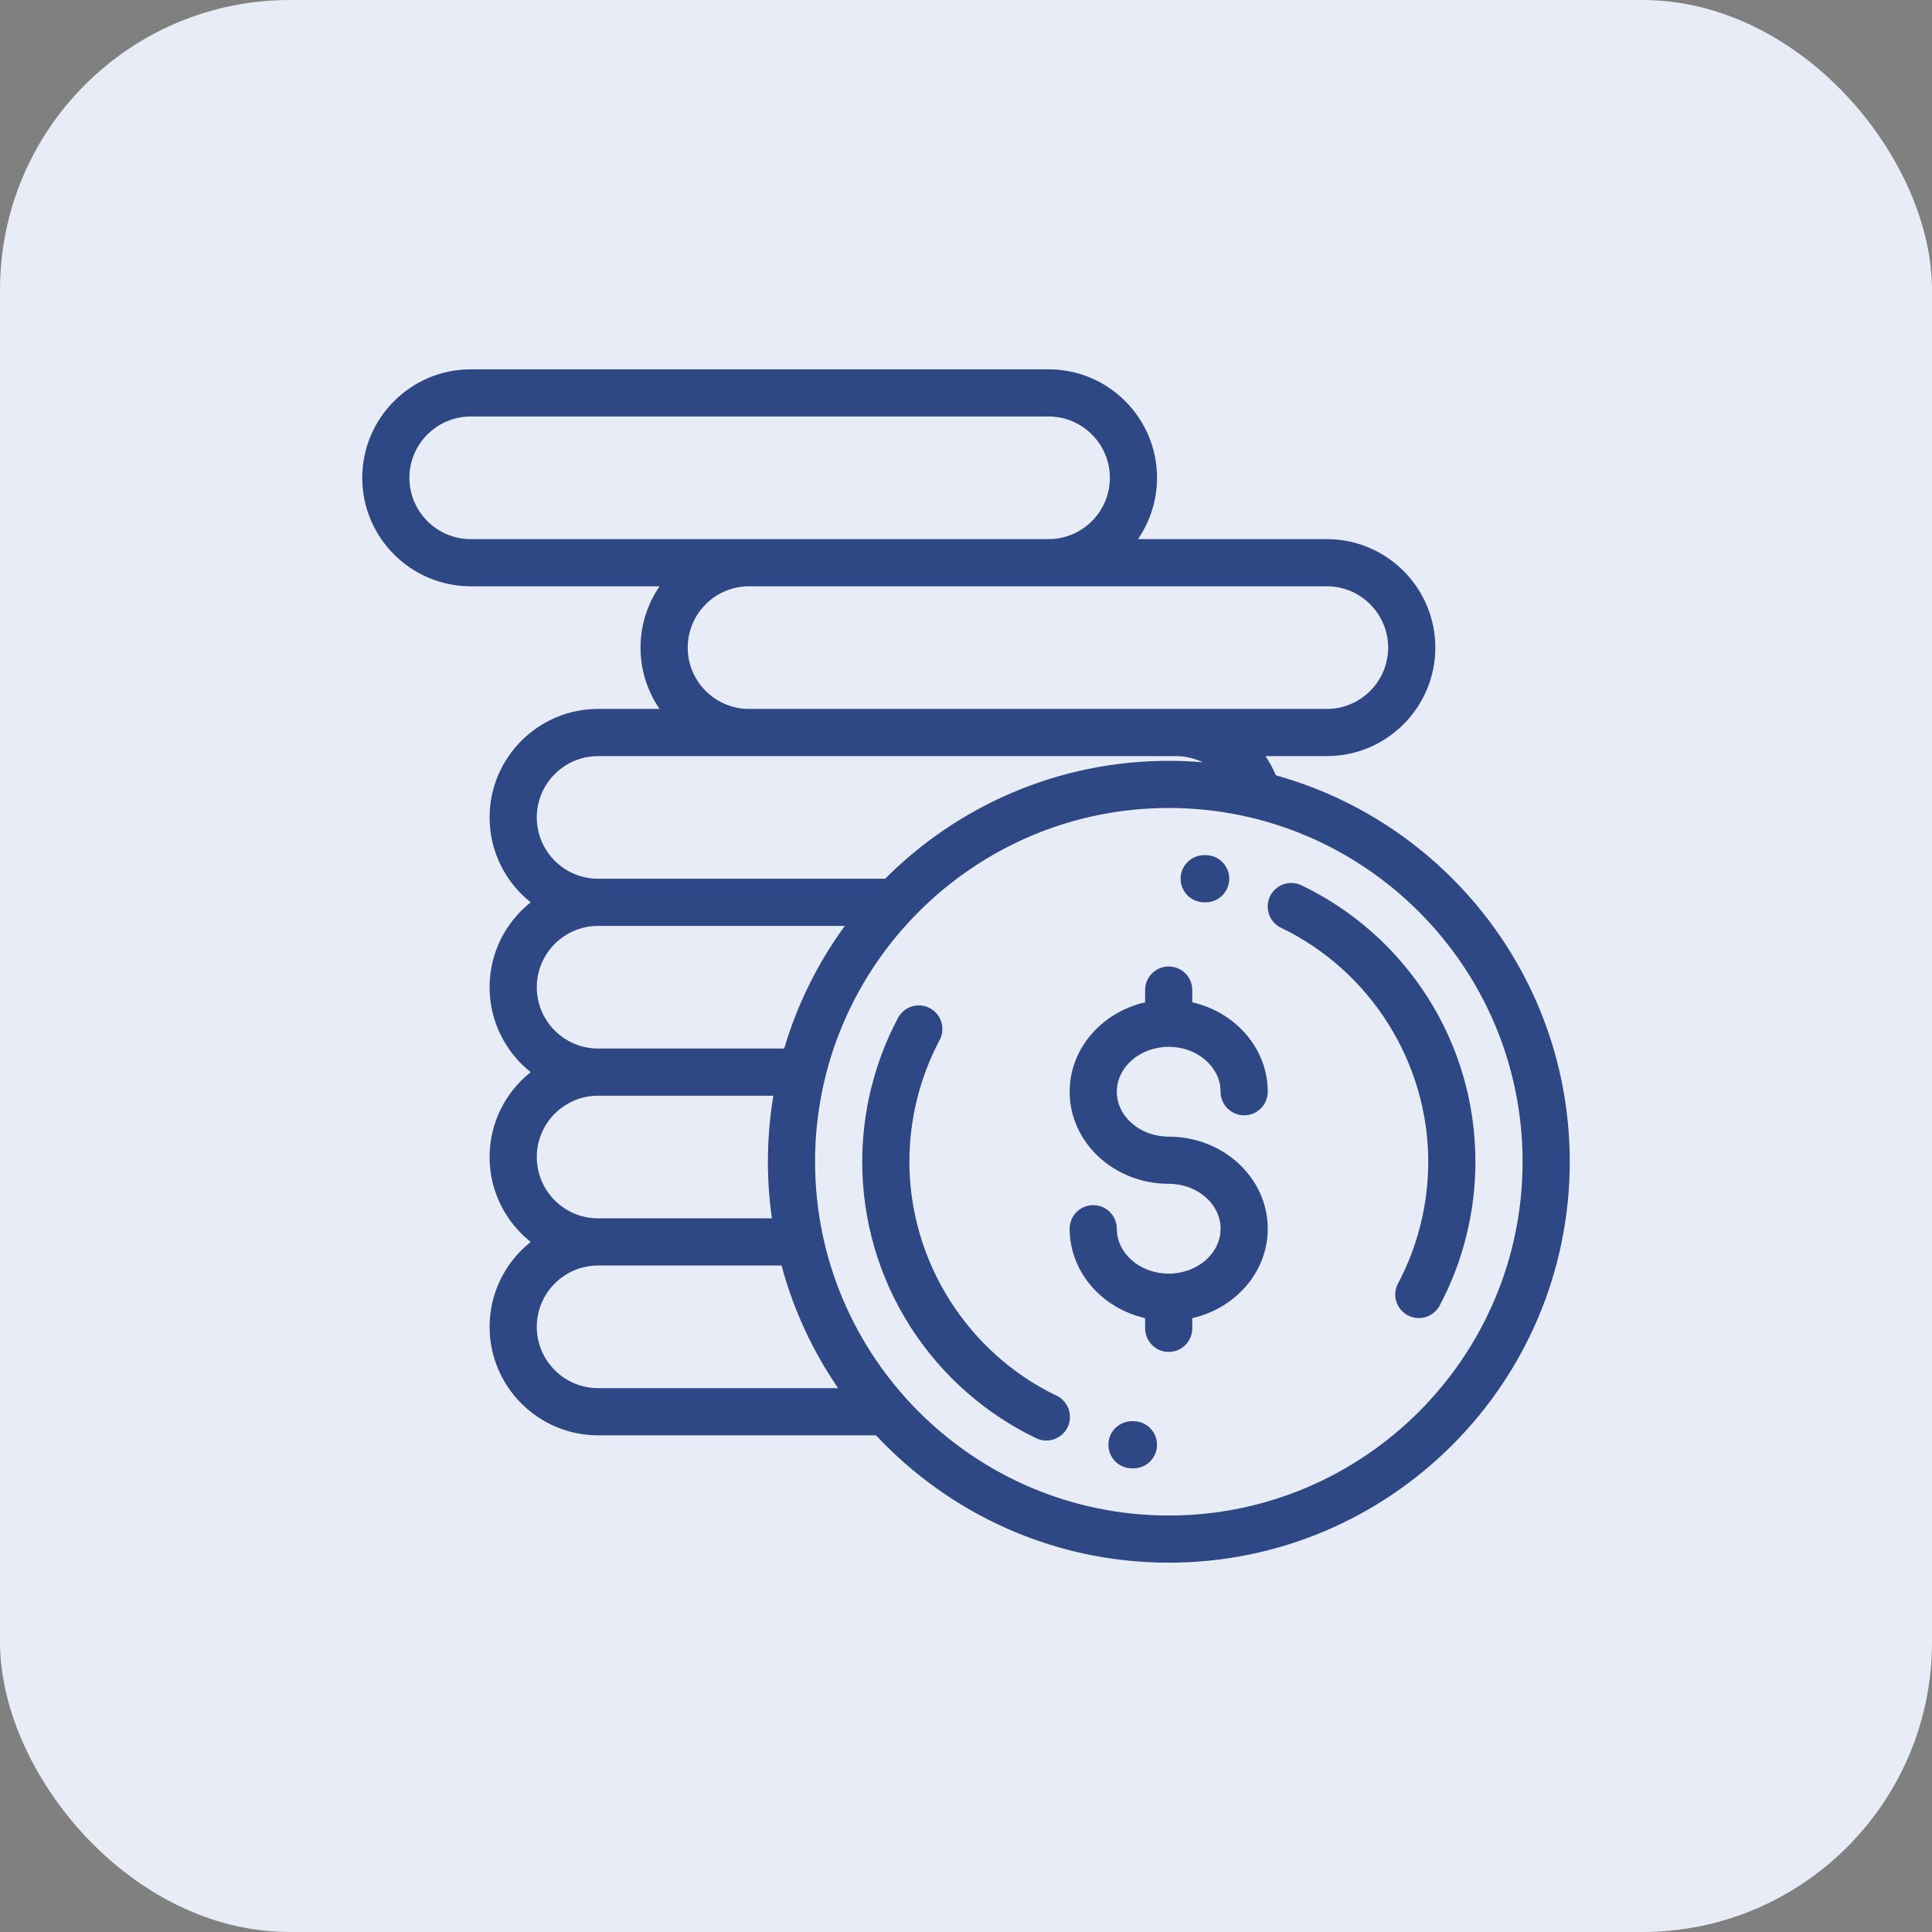 <svg width="80" height="80" viewBox="0 0 80 80" fill="none" xmlns="http://www.w3.org/2000/svg">
<rect x="0" y="0" width="80" height="80" fill="#808080" stroke="none"/>
<rect width="80" height="80" rx="12" fill="#E8ECF7"/>
<g clip-path="url(#clip0_10137_979)">
<path d="M48.394 47.066C47.209 47.066 46.245 46.232 46.245 45.207C46.245 44.181 47.209 43.347 48.394 43.347C49.579 43.347 50.542 44.181 50.542 45.207C50.542 45.746 50.98 46.183 51.519 46.183C52.058 46.183 52.495 45.746 52.495 45.207C52.495 43.417 51.162 41.912 49.37 41.504V40.996C49.37 40.457 48.933 40.02 48.394 40.02C47.855 40.02 47.417 40.457 47.417 40.996V41.504C45.626 41.912 44.292 43.417 44.292 45.207C44.292 47.309 46.132 49.019 48.394 49.019C49.579 49.019 50.542 49.853 50.542 50.879C50.542 51.904 49.579 52.738 48.394 52.738C47.209 52.738 46.245 51.904 46.245 50.879C46.245 50.34 45.808 49.902 45.269 49.902C44.73 49.902 44.292 50.34 44.292 50.879C44.292 52.668 45.626 54.173 47.417 54.581V55.003C47.417 55.543 47.855 55.98 48.394 55.98C48.933 55.98 49.37 55.543 49.37 55.003V54.581C51.162 54.173 52.495 52.668 52.495 50.879C52.495 48.776 50.656 47.066 48.394 47.066Z" fill="#2E4785"/>
<path d="M59.09 41.257C57.814 39.27 56.017 37.679 53.892 36.658C53.406 36.424 52.823 36.629 52.589 37.115C52.355 37.601 52.56 38.184 53.046 38.418C56.748 40.198 59.141 44 59.141 48.106C59.141 49.862 58.708 51.604 57.889 53.144C57.635 53.62 57.816 54.211 58.292 54.465C58.438 54.542 58.595 54.579 58.75 54.579C59.099 54.579 59.437 54.391 59.613 54.061C60.582 52.24 61.094 50.181 61.094 48.106C61.094 45.668 60.401 43.3 59.09 41.257Z" fill="#2E4785"/>
<path d="M49.929 35.41L49.863 35.41C49.324 35.41 48.887 35.847 48.887 36.387C48.887 36.926 49.324 37.363 49.863 37.363L49.92 37.363C49.921 37.363 49.923 37.363 49.925 37.363C50.462 37.363 50.898 36.929 50.901 36.391C50.903 35.852 50.468 35.413 49.929 35.41Z" fill="#2E4785"/>
<path d="M43.751 57.793C40.048 56.013 37.656 52.211 37.656 48.105C37.656 46.349 38.089 44.607 38.908 43.067C39.162 42.591 38.981 42 38.505 41.746C38.029 41.493 37.438 41.674 37.184 42.15C36.215 43.971 35.703 46.03 35.703 48.105C35.703 50.543 36.396 52.911 37.707 54.954C38.983 56.941 40.78 58.532 42.904 59.553C43.041 59.619 43.185 59.65 43.327 59.65C43.691 59.65 44.04 59.446 44.208 59.096C44.441 58.61 44.237 58.027 43.751 57.793Z" fill="#2E4785"/>
<path d="M46.934 58.848L46.877 58.848C46.335 58.847 45.899 59.28 45.896 59.82C45.894 60.359 46.329 60.798 46.868 60.801L46.934 60.801C47.473 60.801 47.91 60.364 47.91 59.824C47.91 59.285 47.473 58.848 46.934 58.848Z" fill="#2E4785"/>
<path d="M52.833 32.106C52.714 31.823 52.568 31.556 52.399 31.309H54.941C57.418 31.309 59.434 29.293 59.434 26.816C59.434 24.339 57.418 22.324 54.941 22.324H47.121C47.618 21.601 47.91 20.727 47.91 19.785C47.91 17.308 45.895 15.293 43.418 15.293H19.492C17.015 15.293 15 17.308 15 19.785C15 22.262 17.015 24.277 19.492 24.277H27.312C26.815 25 26.523 25.875 26.523 26.816C26.523 27.758 26.815 28.633 27.312 29.355H24.766C22.289 29.355 20.273 31.371 20.273 33.848C20.273 35.27 20.939 36.54 21.974 37.363C20.939 38.187 20.273 39.456 20.273 40.879C20.273 42.301 20.939 43.571 21.974 44.395C20.939 45.218 20.273 46.487 20.273 47.91C20.273 49.333 20.939 50.602 21.974 51.426C20.939 52.249 20.273 53.519 20.273 54.941C20.273 57.418 22.289 59.434 24.766 59.434H36.274C39.306 62.676 43.619 64.707 48.398 64.707C57.553 64.707 65 57.26 65 48.105C65 40.487 59.841 34.051 52.833 32.106ZM54.941 24.277C56.341 24.277 57.48 25.416 57.48 26.816C57.48 28.216 56.341 29.355 54.941 29.355H48.691H31.016C29.616 29.355 28.477 28.216 28.477 26.816C28.477 25.416 29.616 24.277 31.016 24.277H54.941ZM19.492 22.324C18.092 22.324 16.953 21.185 16.953 19.785C16.953 18.385 18.092 17.246 19.492 17.246H43.418C44.818 17.246 45.957 18.385 45.957 19.785C45.957 21.185 44.818 22.324 43.418 22.324H19.492ZM24.766 31.309H48.691C49.085 31.309 49.461 31.4 49.799 31.564C49.337 31.525 48.87 31.504 48.398 31.504C43.814 31.504 39.658 33.372 36.651 36.387H24.766C23.366 36.387 22.227 35.248 22.227 33.848C22.227 32.448 23.366 31.309 24.766 31.309ZM24.766 38.34H34.982C33.873 39.859 33.016 41.572 32.472 43.418H24.766C23.366 43.418 22.227 42.279 22.227 40.879C22.227 39.479 23.366 38.34 24.766 38.34ZM24.766 45.371H32.023C31.875 46.261 31.797 47.174 31.797 48.105C31.797 48.901 31.855 49.683 31.963 50.449H24.766C23.366 50.449 22.227 49.31 22.227 47.91C22.227 46.51 23.366 45.371 24.766 45.371ZM24.766 57.48C23.366 57.48 22.227 56.341 22.227 54.941C22.227 53.541 23.366 52.402 24.766 52.402H32.362C32.855 54.239 33.655 55.952 34.705 57.48H24.766ZM48.398 62.754C40.321 62.754 33.75 56.183 33.75 48.105C33.75 40.028 40.321 33.457 48.398 33.457C56.476 33.457 63.047 40.028 63.047 48.105C63.047 56.183 56.476 62.754 48.398 62.754Z" fill="#2E4785"/>
</g>
<defs>
<clipPath id="clip0_10137_979">
<rect width="50" height="50" fill="white" transform="translate(15 15)"/>
</clipPath>
</defs>
</svg>
